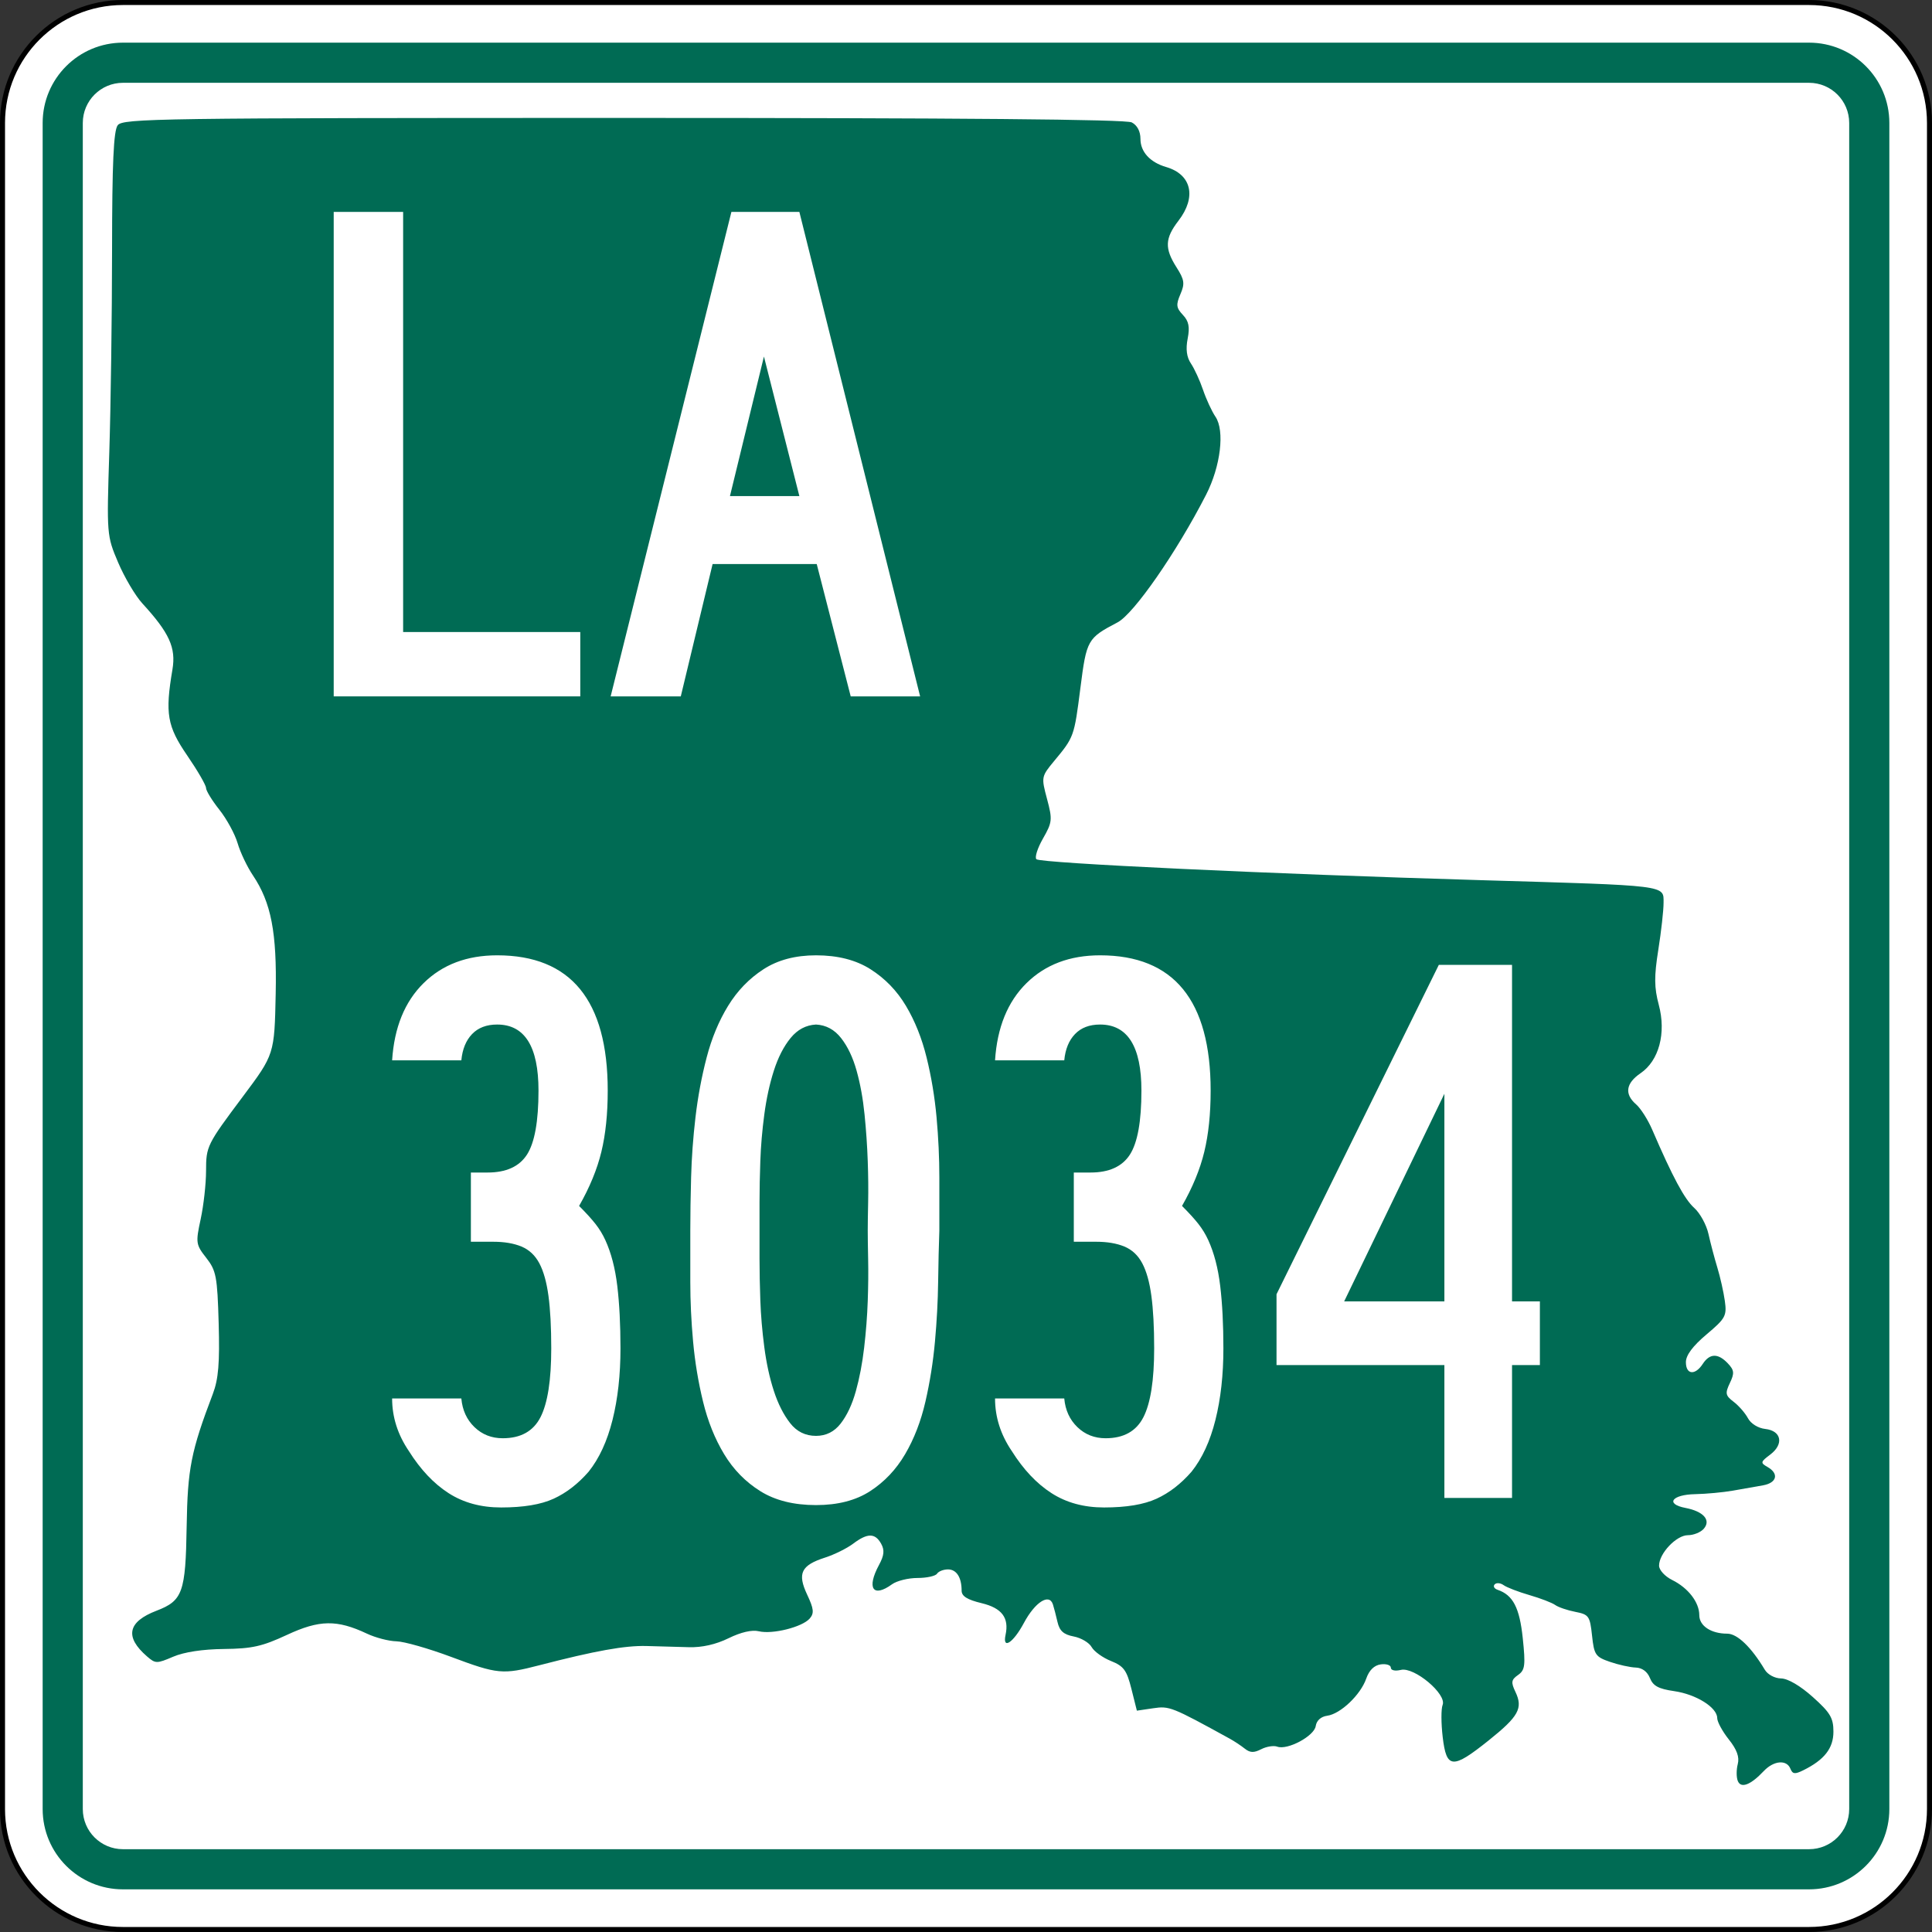 <?xml version="1.0" encoding="UTF-8" standalone="no"?>
<!-- Generator: Adobe Illustrator 12.0.0, SVG Export Plug-In . SVG Version: 6.00 Build 51448)  -->
<svg
   xmlns:dc="http://purl.org/dc/elements/1.1/"
   xmlns:cc="http://web.resource.org/cc/"
   xmlns:rdf="http://www.w3.org/1999/02/22-rdf-syntax-ns#"
   xmlns:svg="http://www.w3.org/2000/svg"
   xmlns="http://www.w3.org/2000/svg"
   xmlns:sodipodi="http://sodipodi.sourceforge.net/DTD/sodipodi-0.dtd"
   xmlns:inkscape="http://www.inkscape.org/namespaces/inkscape"
   version="1.1"
   id="Layer_1"
   width="385"
   height="385"
   viewBox="0 0 385 385"
   overflow="visible"
   enable-background="new 0 0 385 385"
   xml:space="preserve"
   sodipodi:version="0.32"
   inkscape:version="0.45"
   sodipodi:docname="Louisiana_3033.svg"
   sodipodi:docbase="M:\WP\up"
   inkscape:output_extension="org.inkscape.output.svg.inkscape"
   sodipodi:modified="true"><rect x="0" y="0" width="385" height="385" fill="#333333" stroke="none"/><defs
   id="defs60" /><sodipodi:namedview
   inkscape:window-height="712"
   inkscape:window-width="1024"
   inkscape:pageshadow="2"
   inkscape:pageopacity="0.0"
   guidetolerance="10.0"
   gridtolerance="10.0"
   objecttolerance="10.0"
   borderopacity="1.0"
   bordercolor="#666666"
   pagecolor="#ffffff"
   id="base"
   inkscape:zoom="0.97922078"
   inkscape:cx="192.50024"
   inkscape:cy="192.5"
   inkscape:window-x="461"
   inkscape:window-y="78"
   inkscape:current-layer="Layer_1" />
<g
   id="g3">
	<g
   id="g5">
		<g
   id="g7">
			<path
   fill="#FFFFFF"
   d="M0.5,24.5c0-13.255,10.745-24,24-24h336c13.254,0,24,10.745,24,24v336     c0,13.255-10.746,24-24,24H24.5c-13.255,0-24-10.745-24-24V24.5L0.5,24.5z"
   id="path9" />
			<path
   fill="#FFFFFF"
   d="M192.5,192.5"
   id="path11" />
		</g>
		<g
   id="g13">
			<path
   fill="none"
   stroke="#000000"
   stroke-linecap="round"
   stroke-linejoin="round"
   stroke-miterlimit="3.864"
   d="M0.5,24.5     c0-13.255,10.745-24,24-24h336c13.254,0,24,10.745,24,24v336c0,13.255-10.746,24-24,24H24.5     c-13.255,0-24-10.745-24-24V24.5L0.5,24.5z"
   id="path15" />
			<path
   fill="none"
   stroke="#000000"
   stroke-linecap="round"
   stroke-linejoin="round"
   stroke-miterlimit="3.864"
   d="     M192.5,192.5"
   id="path17" />
		</g>
	</g>
	<g
   id="g19">
		<g
   id="g21">
			<path
   fill="#006B54"
   d="M8.5,24.5c0-8.837,7.164-16,16-16h336c8.836,0,16,7.163,16,16v336     c0,8.837-7.164,16-16,16H24.5c-8.836,0-16-7.163-16-16V24.5L8.5,24.5z"
   id="path23" />
			<path
   fill="#006B54"
   d="M192.5,192.5"
   id="path25" />
		</g>
	</g>
	<g
   id="g27">
		<g
   id="g29">
			<path
   fill="#FFFFFF"
   d="M16.5,24.5c0-4.418,3.582-8,8-8h336c4.418,0,8,3.582,8,8v336     c0,4.419-3.582,8-8,8H24.5c-4.418,0-8-3.581-8-8V24.5L16.5,24.5z"
   id="path31" />
			<path
   fill="#FFFFFF"
   d="M192.5,192.5"
   id="path33" />
		</g>
	</g>
	<g
   id="g35">
		<path
   fill="#006B54"
   d="M346.297,354.895c-0.294-0.732-0.295-2.239-0.005-3.349    c0.368-1.408-0.17-2.893-1.782-4.918c-1.271-1.597-2.312-3.51-2.312-4.253    c0-2.12-4.194-4.745-8.591-5.376c-3.105-0.447-4.192-1.033-4.815-2.604    c-0.507-1.276-1.555-2.051-2.831-2.092c-1.115-0.036-3.43-0.547-5.146-1.138    c-2.877-0.989-3.152-1.396-3.563-5.237c-0.416-3.889-0.636-4.201-3.335-4.726    c-1.59-0.309-3.395-0.925-4.01-1.37c-0.615-0.443-2.923-1.33-5.129-1.969    c-2.205-0.639-4.52-1.529-5.144-1.981c-0.625-0.451-1.427-0.522-1.782-0.156    s-0.096,0.853,0.578,1.081c3.072,1.045,4.379,3.556,5.018,9.643    c0.568,5.432,0.449,6.361-0.94,7.334c-1.356,0.951-1.435,1.447-0.524,3.361    c1.553,3.263,0.656,4.887-5.35,9.692c-7.196,5.759-8.391,5.67-9.141-0.679    c-0.324-2.739-0.331-5.623-0.016-6.41c0.86-2.146-5.653-7.615-8.311-6.977    c-1.162,0.278-2.008,0.091-2.008-0.446c0-0.512-0.901-0.807-2.005-0.657    c-1.307,0.178-2.314,1.164-2.896,2.832c-1.126,3.236-5.123,7.043-7.771,7.403    c-1.259,0.171-2.131,0.953-2.296,2.058c-0.298,1.998-5.631,4.852-7.667,4.104    c-0.705-0.259-2.142-0.03-3.19,0.507c-1.469,0.753-2.227,0.726-3.283-0.114    c-0.756-0.601-2.1-1.491-2.988-1.979c-11.588-6.368-12.025-6.542-15.259-6.065    l-3.253,0.479l-1.09-4.35c-0.929-3.708-1.53-4.527-4.065-5.542    c-1.637-0.653-3.377-1.907-3.866-2.785c-0.491-0.878-2.098-1.827-3.572-2.108    c-2.011-0.385-2.817-1.107-3.225-2.886c-0.3-1.305-0.709-2.88-0.912-3.501    c-0.738-2.266-3.547-0.472-5.779,3.689c-2.136,3.984-4.312,5.404-3.66,2.388    c0.736-3.406-0.727-5.349-4.76-6.321c-2.879-0.693-3.994-1.391-3.994-2.498    c0-2.644-1.02-4.234-2.715-4.234c-0.899,0-1.882,0.385-2.185,0.854    s-2.053,0.854-3.891,0.854c-1.838,0-4.12,0.563-5.071,1.252    c-3.808,2.758-5.116,0.81-2.594-3.862c1.024-1.896,1.127-2.948,0.414-4.224    c-1.201-2.148-2.721-2.148-5.575,0.001c-1.242,0.937-3.762,2.183-5.602,2.772    c-4.772,1.532-5.555,3.15-3.563,7.381c1.328,2.818,1.423,3.707,0.512,4.759    c-1.479,1.706-7.414,3.195-10.132,2.542c-1.375-0.331-3.566,0.172-6.047,1.389    c-2.525,1.236-5.296,1.862-7.899,1.783c-2.205-0.066-6.014-0.174-8.464-0.236    c-4.301-0.11-10.177,0.946-21.347,3.838c-7.301,1.891-8.306,1.795-17.572-1.672    c-4.479-1.676-9.381-3.072-10.895-3.103c-1.513-0.03-4.154-0.716-5.87-1.523    c-5.995-2.823-9.473-2.771-15.943,0.241c-4.943,2.301-6.954,2.751-12.567,2.812    c-4.253,0.047-7.932,0.607-10.118,1.543c-3.272,1.399-3.521,1.396-5.206-0.063    c-4.488-3.889-3.863-6.899,1.889-9.104c5.215-1.998,5.801-3.631,6.01-16.764    c0.184-11.553,0.862-14.99,5.215-26.438c1.122-2.949,1.389-6.181,1.165-14.078    c-0.264-9.312-0.491-10.504-2.472-13.033c-2.08-2.654-2.131-3.014-1.114-7.729    c0.586-2.722,1.069-7.036,1.072-9.588c0.004-4.933,0.165-5.256,7.31-14.802    c6.318-8.441,6.318-8.445,6.568-20.544c0.25-12.175-0.903-18.157-4.546-23.572    c-1.142-1.697-2.511-4.577-3.044-6.399c-0.533-1.823-2.167-4.822-3.63-6.666    c-1.465-1.844-2.663-3.799-2.663-4.347c0-0.548-1.686-3.455-3.745-6.46    c-4.005-5.843-4.437-8.351-2.95-17.14c0.735-4.345-0.609-7.3-5.997-13.174    c-1.39-1.518-3.561-5.185-4.822-8.151c-2.271-5.339-2.289-5.559-1.761-22.03    c0.292-9.15,0.54-27.218,0.548-40.15c0.012-17.449,0.303-23.887,1.129-24.962    c1.036-1.348,8.047-1.45,100.719-1.451c67.581-0.002,100.165,0.284,101.346,0.889    c1.092,0.56,1.74,1.784,1.74,3.289c0,2.577,1.908,4.667,5.117,5.603    c5.074,1.48,6.104,5.974,2.455,10.71c-2.705,3.511-2.787,5.508-0.383,9.285    c1.576,2.478,1.687,3.237,0.77,5.355c-0.904,2.091-0.828,2.719,0.493,4.117    c1.18,1.249,1.412,2.405,0.954,4.742c-0.407,2.079-0.195,3.696,0.65,4.94    c0.689,1.016,1.777,3.384,2.416,5.261c0.639,1.877,1.752,4.282,2.472,5.343    c1.89,2.782,1.034,9.896-1.87,15.561    c-5.881,11.466-14.379,23.719-17.639,25.428    c-6.004,3.149-6.173,3.448-7.404,13.088c-1.238,9.689-1.268,9.768-5.225,14.535    c-2.566,3.093-2.588,3.205-1.424,7.556c1.105,4.126,1.052,4.646-0.807,7.896    c-1.095,1.913-1.682,3.769-1.307,4.123c0.832,0.783,46.537,2.937,88.441,4.167    c37.729,1.107,36.527,0.959,36.535,4.514c0.004,1.503-0.469,5.724-1.05,9.379    c-0.841,5.284-0.821,7.525,0.093,10.938c1.511,5.646,0.052,11.134-3.627,13.642    c-2.944,2.008-3.254,4.16-0.891,6.208c0.912,0.791,2.356,3.059,3.209,5.039    c4.068,9.446,6.444,13.87,8.375,15.596c1.157,1.034,2.434,3.365,2.836,5.182    c0.402,1.814,1.2,4.834,1.772,6.712c0.573,1.877,1.244,4.864,1.491,6.637    c0.417,2.98,0.141,3.485-3.654,6.685c-2.749,2.317-4.105,4.141-4.105,5.521    c0,2.499,1.832,2.692,3.357,0.354c1.391-2.134,3.055-2.17,5.002-0.111    c1.279,1.354,1.34,1.95,0.402,3.919c-0.975,2.052-0.887,2.489,0.754,3.737    c1.022,0.777,2.306,2.252,2.854,3.277c0.577,1.082,2.018,1.976,3.438,2.133    c3.246,0.359,3.766,3.033,0.992,5.115c-1.938,1.454-1.979,1.643-0.539,2.46    c2.33,1.323,1.883,3.166-0.891,3.661c-1.348,0.24-4.055,0.717-6.014,1.061    c-1.96,0.342-5.332,0.656-7.491,0.697c-4.682,0.088-6.023,1.965-1.961,2.742    c3.612,0.691,5.149,2.438,3.66,4.156c-0.61,0.705-2.033,1.28-3.163,1.28    c-2.3,0-5.746,3.638-5.746,6.065c0,0.874,1.162,2.145,2.619,2.866    c3.193,1.581,5.399,4.446,5.399,7.013c0,2.129,2.345,3.679,5.565,3.679    c2.002,0,4.782,2.667,7.484,7.181c0.58,0.971,1.984,1.723,3.25,1.742    c1.363,0.022,3.82,1.462,6.328,3.709c3.471,3.107,4.101,4.168,4.101,6.891    c0,3.32-1.799,5.621-6.027,7.709c-1.652,0.817-2.113,0.759-2.545-0.319    c-0.745-1.86-3.326-1.633-5.312,0.47    C348.838,355.719,346.92,356.448,346.297,354.895z"
   id="path37" />
	</g>
	<g
   id="g39">
		<g
   id="g41">
			<polygon
   fill-rule="evenodd"
   clip-rule="evenodd"
   fill="#FFFFFF"
   points="66.5,138.771 66.5,42.229      80.333,42.229 80.333,125.947 115.635,125.947 115.635,138.771    "
   id="polygon43" />
		</g>
		<g
   id="g45">
			<path
   fill-rule="evenodd"
   clip-rule="evenodd"
   fill="#FFFFFF"
   d="M169.526,138.771l-6.772-26.369h-20.75     l-6.34,26.369h-13.977l24.063-96.542h13.544l24.063,96.542H169.526z      M152.234,71.047l-6.772,27.81h13.833L152.234,71.047z"
   id="path47" />
		</g>
	</g>
</g>

<path
   style="font-size:158.545px;font-style:normal;font-variant:normal;font-weight:normal;font-stretch:normal;text-align:start;line-height:125%;writing-mode:lr-tb;text-anchor:start;fill:#ffffff;fill-opacity:1;stroke:none;stroke-width:1px;stroke-linecap:butt;stroke-linejoin:miter;stroke-opacity:1;font-family:Roadgeek 2005 Series B"
   d="M 123.645,268.695 C 123.645,273.979 123.116,278.734 122.058,282.961 C 121,287.188 119.414,290.624 117.302,293.269 C 115.186,295.698 112.86,297.494 110.325,298.657 C 107.789,299.82 104.301,300.401 99.859,300.401 C 95.843,300.401 92.356,299.45 89.396,297.549 C 86.437,295.647 83.794,292.847 81.468,289.147 C 79.249,285.87 78.14,282.381 78.14,278.682 L 91.934,278.682 C 92.144,281.007 93.015,282.91 94.549,284.388 C 96.083,285.867 97.959,286.607 100.179,286.607 C 103.772,286.607 106.282,285.207 107.71,282.407 C 109.137,279.607 109.85,275.037 109.851,268.695 C 109.85,264.466 109.665,260.978 109.294,258.23 C 108.923,255.481 108.315,253.315 107.47,251.729 C 106.625,250.144 105.436,249.034 103.904,248.4 C 102.372,247.767 100.496,247.45 98.277,247.45 L 93.835,247.45 L 93.835,233.655 L 97.164,233.655 C 100.864,233.655 103.48,232.466 105.012,230.087 C 106.544,227.708 107.31,223.454 107.31,217.326 C 107.31,208.552 104.564,204.165 99.071,204.165 C 96.955,204.165 95.289,204.799 94.072,206.067 C 92.856,207.334 92.144,209.079 91.934,211.302 L 78.14,211.302 C 78.562,204.748 80.65,199.62 84.403,195.921 C 88.156,192.221 93.045,190.371 99.071,190.371 C 113.76,190.371 121.105,199.356 121.105,217.326 C 121.105,221.977 120.682,226.046 119.837,229.533 C 118.992,233.02 117.513,236.613 115.4,240.313 C 116.774,241.687 117.857,242.877 118.649,243.881 C 119.441,244.886 120.101,245.969 120.631,247.13 C 121.792,249.669 122.584,252.708 123.009,256.248 C 123.433,259.788 123.645,263.937 123.645,268.695 L 123.645,268.695 z M 187.188,245.229 C 187.081,248.187 187.001,251.595 186.948,255.455 C 186.895,259.314 186.684,263.279 186.314,267.348 C 185.945,271.417 185.311,275.406 184.413,279.315 C 183.514,283.225 182.167,286.712 180.37,289.778 C 178.574,292.844 176.248,295.302 173.393,297.152 C 170.539,299.002 166.945,299.927 162.613,299.927 C 158.175,299.927 154.476,299.002 151.517,297.152 C 148.557,295.302 146.152,292.844 144.302,289.778 C 142.453,286.712 141.052,283.225 140.1,279.315 C 139.149,275.406 138.487,271.417 138.117,267.348 C 137.746,263.279 137.56,259.314 137.56,255.455 C 137.56,251.595 137.56,248.187 137.56,245.229 C 137.56,242.058 137.613,238.517 137.72,234.606 C 137.826,230.695 138.117,226.705 138.593,222.636 C 139.069,218.567 139.809,214.603 140.814,210.745 C 141.819,206.888 143.245,203.452 145.094,200.44 C 146.942,197.427 149.293,194.996 152.148,193.146 C 155.003,191.296 158.491,190.371 162.613,190.371 C 166.945,190.371 170.565,191.296 173.473,193.146 C 176.381,194.996 178.733,197.427 180.53,200.44 C 182.327,203.452 183.7,206.888 184.65,210.745 C 185.6,214.603 186.26,218.567 186.631,222.636 C 187.002,226.705 187.188,230.722 187.188,234.686 C 187.188,238.65 187.188,242.165 187.188,245.229 L 187.188,245.229 z M 172.919,245.229 C 172.919,243.961 172.946,242.085 172.999,239.602 C 173.052,237.118 173.026,234.37 172.919,231.357 C 172.813,228.344 172.601,225.253 172.283,222.082 C 171.965,218.911 171.437,216.004 170.698,213.361 C 169.96,210.717 168.929,208.55 167.607,206.86 C 166.284,205.17 164.62,204.272 162.613,204.165 C 160.604,204.272 158.912,205.17 157.538,206.86 C 156.164,208.55 155.054,210.717 154.209,213.361 C 153.364,216.004 152.73,218.911 152.308,222.082 C 151.885,225.253 151.62,228.344 151.514,231.357 C 151.408,234.37 151.354,237.118 151.354,239.602 C 151.354,242.085 151.354,243.961 151.354,245.229 C 151.354,246.496 151.354,248.372 151.354,250.856 C 151.354,253.34 151.408,256.088 151.514,259.101 C 151.62,262.113 151.885,265.232 152.308,268.456 C 152.73,271.68 153.364,274.587 154.209,277.177 C 155.054,279.767 156.137,281.907 157.458,283.597 C 158.779,285.288 160.497,286.133 162.613,286.133 C 164.62,286.133 166.257,285.313 167.527,283.675 C 168.796,282.036 169.801,279.896 170.541,277.254 C 171.281,274.612 171.836,271.706 172.206,268.535 C 172.575,265.365 172.813,262.273 172.919,259.26 C 173.026,256.247 173.052,253.473 172.999,250.936 C 172.946,248.399 172.919,246.496 172.919,245.229 L 172.919,245.229 z M 243.792,268.695 C 243.792,273.979 243.263,278.734 242.205,282.961 C 241.147,287.188 239.562,290.624 237.449,293.269 C 235.333,295.698 233.007,297.494 230.472,298.657 C 227.937,299.82 224.448,300.401 220.007,300.401 C 215.991,300.401 212.503,299.45 209.544,297.549 C 206.584,295.647 203.941,292.847 201.616,289.147 C 199.397,285.87 198.287,282.381 198.287,278.682 L 212.081,278.682 C 212.291,281.007 213.163,282.91 214.696,284.388 C 216.23,285.867 218.107,286.607 220.326,286.607 C 223.919,286.607 226.43,285.207 227.857,282.407 C 229.284,279.607 229.998,275.037 229.998,268.695 C 229.998,264.466 229.812,260.978 229.441,258.23 C 229.071,255.481 228.463,253.315 227.617,251.729 C 226.772,250.144 225.584,249.034 224.052,248.4 C 222.519,247.767 220.644,247.45 218.424,247.45 L 213.983,247.45 L 213.983,233.655 L 217.312,233.655 C 221.011,233.655 223.627,232.466 225.16,230.087 C 226.692,227.708 227.458,223.454 227.458,217.326 C 227.458,208.552 224.711,204.165 219.218,204.165 C 217.102,204.165 215.436,204.799 214.22,206.067 C 213.004,207.334 212.291,209.079 212.081,211.302 L 198.287,211.302 C 198.71,204.748 200.797,199.62 204.55,195.921 C 208.303,192.221 213.192,190.371 219.218,190.371 C 233.907,190.371 241.252,199.356 241.252,217.326 C 241.252,221.977 240.829,226.046 239.984,229.533 C 239.139,233.02 237.66,236.613 235.548,240.313 C 236.922,241.687 238.005,242.877 238.797,243.881 C 239.588,244.886 240.249,245.969 240.778,247.13 C 241.939,249.669 242.732,252.708 243.156,256.248 C 243.58,259.788 243.792,263.937 243.792,268.695 L 243.792,268.695 z M 301.311,272.024 L 301.311,298.5 L 287.831,298.5 L 287.831,272.024 L 254.379,272.024 L 254.379,257.91 L 286.723,192.272 L 301.311,192.272 L 301.311,259.338 L 306.861,259.338 L 306.861,272.024 L 301.311,272.024 z M 287.831,217.959 L 267.858,259.338 L 287.831,259.338 L 287.831,217.959 z "
   id="text1892" />
</svg>